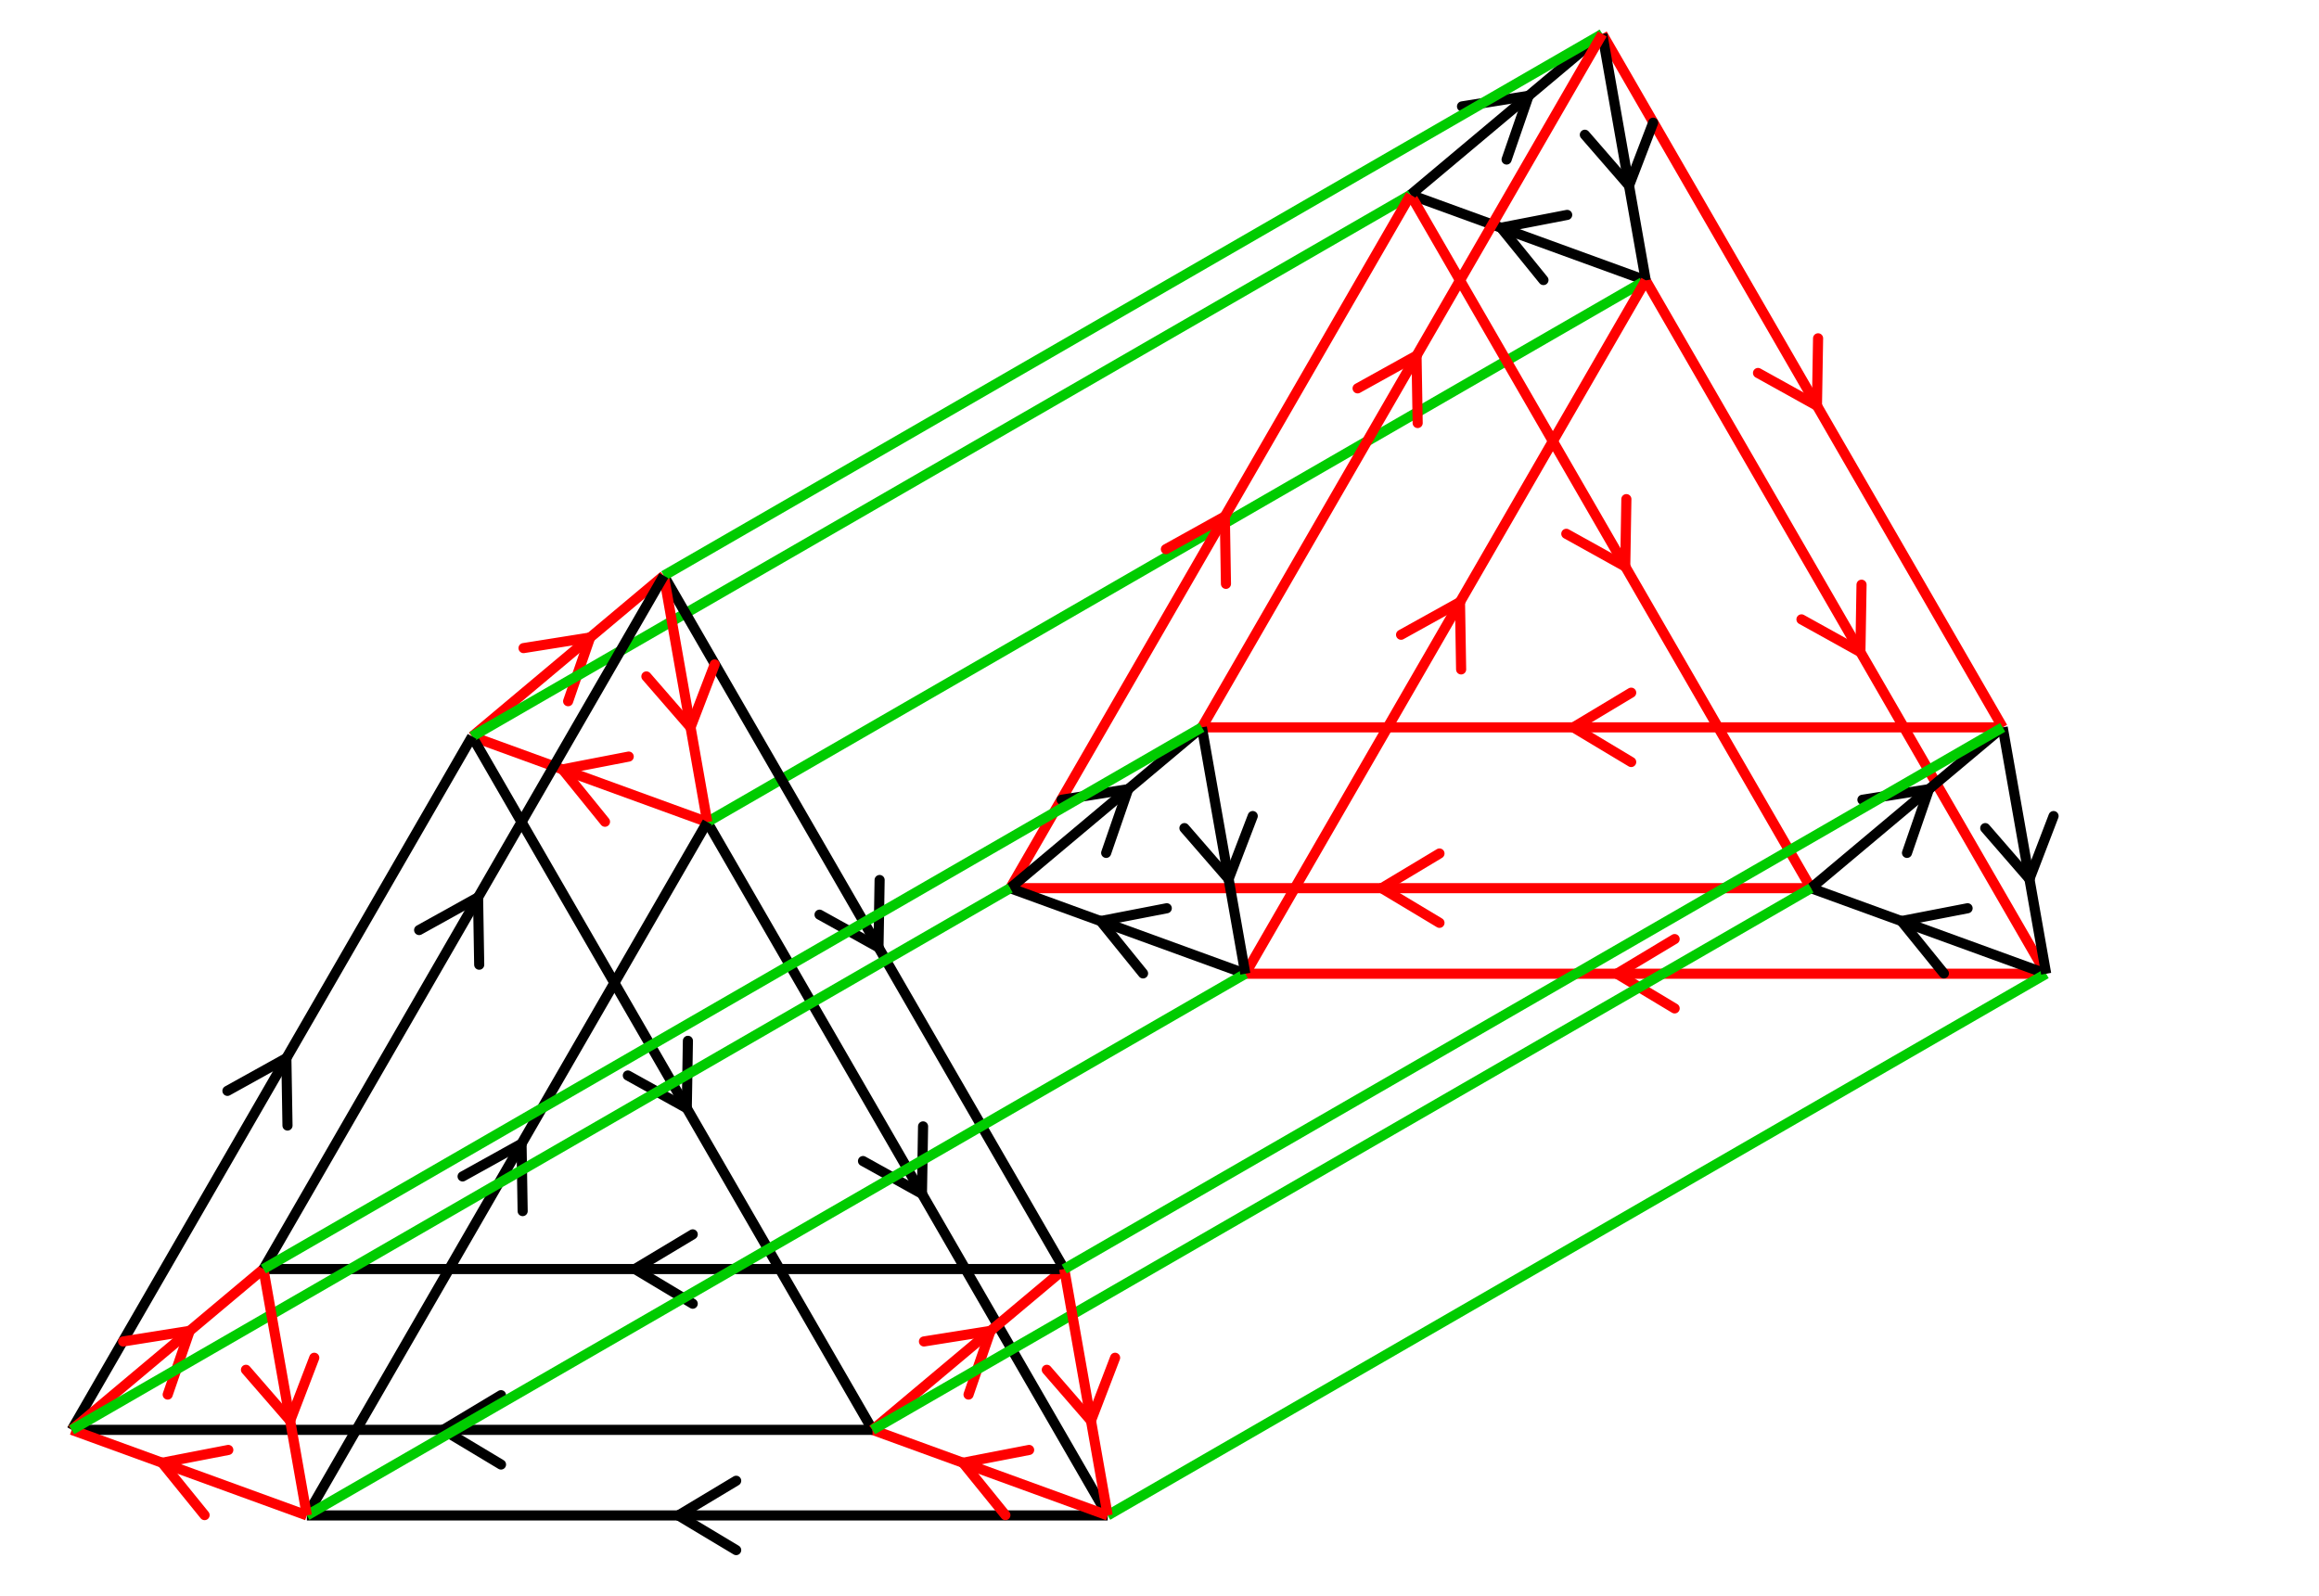 <svg xmlns="http://www.w3.org/2000/svg" viewBox="0 0 321 221" preserveAspectRatio="xMidYMid" > 
<style type="text/css"><![CDATA[ 
* { stroke: rgb(192,0,192); fill: none; stroke-width: 1.4; }
text { stroke: rgb(192,0,192); fill: rgb(192,0,192); text-anchor: middle; font-family: serif; font-size: 10pt; font-weight: lighter; stroke-width: 0.4; } 
]]></style> 

<defs>
  <clipPath id="fog">
    <rect x="0" y="0" width="321" height="221" />
  </clipPath>
</defs>

<g style="clip-path: url(#fog);" >

<line x1="127.616" y1="165.284" x2="119.459" y2="160.756" style="stroke: rgb(0,0,0); stroke-linecap: round;"/>
<line x1="127.616" y1="165.284" x2="127.773" y2="155.956" style="stroke: rgb(0,0,0); stroke-linecap: round;"/>
<line x1="97.903" y1="113.820" x2="153.329" y2="209.820" style="stroke: rgb(0,0,0);"/>
<line x1="77.869" y1="106.528" x2="87.028" y2="104.754" style="stroke: rgb(255,0,0); stroke-linecap: round;"/>
<line x1="77.869" y1="106.528" x2="83.744" y2="113.775" style="stroke: rgb(255,0,0); stroke-linecap: round;"/>
<line x1="97.903" y1="113.820" x2="65.351" y2="101.972" style="stroke: rgb(255,0,0);"/>
<line x1="257.520" y1="90.284" x2="249.363" y2="85.756" style="stroke: rgb(255,0,0); stroke-linecap: round;"/>
<line x1="257.520" y1="90.284" x2="257.677" y2="80.956" style="stroke: rgb(255,0,0); stroke-linecap: round;"/>
<line x1="227.807" y1="38.820" x2="283.233" y2="134.820" style="stroke: rgb(255,0,0);"/>
<line x1="207.772" y1="31.528" x2="216.932" y2="29.754" style="stroke: rgb(0,0,0); stroke-linecap: round;"/>
<line x1="207.772" y1="31.528" x2="213.648" y2="38.775" style="stroke: rgb(0,0,0); stroke-linecap: round;"/>
<line x1="227.807" y1="38.820" x2="195.255" y2="26.972" style="stroke: rgb(0,0,0);"/>
<line x1="97.903" y1="113.820" x2="227.807" y2="38.820" style="stroke: rgb(0,204,0);"/>
<line x1="95.064" y1="153.437" x2="86.907" y2="148.908" style="stroke: rgb(0,0,0); stroke-linecap: round;"/>
<line x1="95.064" y1="153.437" x2="95.221" y2="144.108" style="stroke: rgb(0,0,0); stroke-linecap: round;"/>
<line x1="65.351" y1="101.972" x2="120.777" y2="197.972" style="stroke: rgb(0,0,0);"/>
<line x1="81.684" y1="88.268" x2="78.641" y2="97.087" style="stroke: rgb(255,0,0); stroke-linecap: round;"/>
<line x1="81.684" y1="88.268" x2="72.470" y2="89.733" style="stroke: rgb(255,0,0); stroke-linecap: round;"/>
<line x1="65.351" y1="101.972" x2="91.888" y2="79.706" style="stroke: rgb(255,0,0);"/>
<line x1="224.968" y1="78.437" x2="216.811" y2="73.908" style="stroke: rgb(255,0,0); stroke-linecap: round;"/>
<line x1="224.968" y1="78.437" x2="225.125" y2="69.108" style="stroke: rgb(255,0,0); stroke-linecap: round;"/>
<line x1="195.255" y1="26.972" x2="250.681" y2="122.972" style="stroke: rgb(255,0,0);"/>
<line x1="211.588" y1="13.268" x2="208.545" y2="22.087" style="stroke: rgb(0,0,0); stroke-linecap: round;"/>
<line x1="211.588" y1="13.268" x2="202.374" y2="14.733" style="stroke: rgb(0,0,0); stroke-linecap: round;"/>
<line x1="195.255" y1="26.972" x2="221.792" y2="4.706" style="stroke: rgb(0,0,0);"/>
<line x1="65.351" y1="101.972" x2="195.255" y2="26.972" style="stroke: rgb(0,204,0);"/>
<line x1="121.601" y1="131.170" x2="113.444" y2="126.642" style="stroke: rgb(0,0,0); stroke-linecap: round;"/>
<line x1="121.601" y1="131.170" x2="121.758" y2="121.842" style="stroke: rgb(0,0,0); stroke-linecap: round;"/>
<line x1="91.888" y1="79.706" x2="147.314" y2="175.706" style="stroke: rgb(0,0,0);"/>
<line x1="95.590" y1="100.702" x2="89.474" y2="93.657" style="stroke: rgb(255,0,0); stroke-linecap: round;"/>
<line x1="95.590" y1="100.702" x2="98.928" y2="91.990" style="stroke: rgb(255,0,0); stroke-linecap: round;"/>
<line x1="91.888" y1="79.706" x2="97.903" y2="113.820" style="stroke: rgb(255,0,0);"/>
<line x1="251.505" y1="56.170" x2="243.348" y2="51.642" style="stroke: rgb(255,0,0); stroke-linecap: round;"/>
<line x1="251.505" y1="56.170" x2="251.662" y2="46.842" style="stroke: rgb(255,0,0); stroke-linecap: round;"/>
<line x1="221.792" y1="4.706" x2="277.217" y2="100.706" style="stroke: rgb(255,0,0);"/>
<line x1="225.494" y1="25.702" x2="219.378" y2="18.657" style="stroke: rgb(0,0,0); stroke-linecap: round;"/>
<line x1="225.494" y1="25.702" x2="228.832" y2="16.990" style="stroke: rgb(0,0,0); stroke-linecap: round;"/>
<line x1="221.792" y1="4.706" x2="227.807" y2="38.820" style="stroke: rgb(0,0,0);"/>
<line x1="91.888" y1="79.706" x2="221.792" y2="4.706" style="stroke: rgb(0,204,0);"/>
<line x1="93.903" y1="209.820" x2="101.903" y2="205.020" style="stroke: rgb(0,0,0); stroke-linecap: round;"/>
<line x1="93.903" y1="209.820" x2="101.903" y2="214.620" style="stroke: rgb(0,0,0); stroke-linecap: round;"/>
<line x1="153.329" y1="209.820" x2="42.478" y2="209.820" style="stroke: rgb(0,0,0);"/>
<line x1="133.294" y1="202.528" x2="142.453" y2="200.754" style="stroke: rgb(255,0,0); stroke-linecap: round;"/>
<line x1="133.294" y1="202.528" x2="139.170" y2="209.775" style="stroke: rgb(255,0,0); stroke-linecap: round;"/>
<line x1="153.329" y1="209.820" x2="120.777" y2="197.972" style="stroke: rgb(255,0,0);"/>
<line x1="223.807" y1="134.820" x2="231.807" y2="130.020" style="stroke: rgb(255,0,0); stroke-linecap: round;"/>
<line x1="223.807" y1="134.820" x2="231.807" y2="139.620" style="stroke: rgb(255,0,0); stroke-linecap: round;"/>
<line x1="283.233" y1="134.820" x2="172.382" y2="134.820" style="stroke: rgb(255,0,0);"/>
<line x1="263.198" y1="127.528" x2="272.357" y2="125.754" style="stroke: rgb(0,0,0); stroke-linecap: round;"/>
<line x1="263.198" y1="127.528" x2="269.074" y2="134.775" style="stroke: rgb(0,0,0); stroke-linecap: round;"/>
<line x1="283.233" y1="134.820" x2="250.681" y2="122.972" style="stroke: rgb(0,0,0);"/>
<line x1="153.329" y1="209.820" x2="283.233" y2="134.820" style="stroke: rgb(0,204,0);"/>
<line x1="61.351" y1="197.972" x2="69.351" y2="193.172" style="stroke: rgb(0,0,0); stroke-linecap: round;"/>
<line x1="61.351" y1="197.972" x2="69.351" y2="202.772" style="stroke: rgb(0,0,0); stroke-linecap: round;"/>
<line x1="120.777" y1="197.972" x2="9.926" y2="197.972" style="stroke: rgb(0,0,0);"/>
<line x1="137.110" y1="184.268" x2="134.067" y2="193.087" style="stroke: rgb(255,0,0); stroke-linecap: round;"/>
<line x1="137.110" y1="184.268" x2="127.896" y2="185.733" style="stroke: rgb(255,0,0); stroke-linecap: round;"/>
<line x1="120.777" y1="197.972" x2="147.314" y2="175.706" style="stroke: rgb(255,0,0);"/>
<line x1="191.255" y1="122.972" x2="199.255" y2="118.172" style="stroke: rgb(255,0,0); stroke-linecap: round;"/>
<line x1="191.255" y1="122.972" x2="199.255" y2="127.772" style="stroke: rgb(255,0,0); stroke-linecap: round;"/>
<line x1="250.681" y1="122.972" x2="139.830" y2="122.972" style="stroke: rgb(255,0,0);"/>
<line x1="267.013" y1="109.268" x2="263.970" y2="118.087" style="stroke: rgb(0,0,0); stroke-linecap: round;"/>
<line x1="267.013" y1="109.268" x2="257.800" y2="110.733" style="stroke: rgb(0,0,0); stroke-linecap: round;"/>
<line x1="250.681" y1="122.972" x2="277.217" y2="100.706" style="stroke: rgb(0,0,0);"/>
<line x1="120.777" y1="197.972" x2="250.681" y2="122.972" style="stroke: rgb(0,204,0);"/>
<line x1="87.888" y1="175.706" x2="95.888" y2="170.906" style="stroke: rgb(0,0,0); stroke-linecap: round;"/>
<line x1="87.888" y1="175.706" x2="95.888" y2="180.506" style="stroke: rgb(0,0,0); stroke-linecap: round;"/>
<line x1="147.314" y1="175.706" x2="36.462" y2="175.706" style="stroke: rgb(0,0,0);"/>
<line x1="151.016" y1="196.702" x2="144.900" y2="189.657" style="stroke: rgb(255,0,0); stroke-linecap: round;"/>
<line x1="151.016" y1="196.702" x2="154.354" y2="187.990" style="stroke: rgb(255,0,0); stroke-linecap: round;"/>
<line x1="147.314" y1="175.706" x2="153.329" y2="209.820" style="stroke: rgb(255,0,0);"/>
<line x1="217.792" y1="100.706" x2="225.792" y2="95.906" style="stroke: rgb(255,0,0); stroke-linecap: round;"/>
<line x1="217.792" y1="100.706" x2="225.792" y2="105.506" style="stroke: rgb(255,0,0); stroke-linecap: round;"/>
<line x1="277.217" y1="100.706" x2="166.366" y2="100.706" style="stroke: rgb(255,0,0);"/>
<line x1="280.920" y1="121.702" x2="274.803" y2="114.657" style="stroke: rgb(0,0,0); stroke-linecap: round;"/>
<line x1="280.920" y1="121.702" x2="284.258" y2="112.990" style="stroke: rgb(0,0,0); stroke-linecap: round;"/>
<line x1="277.217" y1="100.706" x2="283.233" y2="134.820" style="stroke: rgb(0,0,0);"/>
<line x1="147.314" y1="175.706" x2="277.217" y2="100.706" style="stroke: rgb(0,204,0);"/>
<line x1="72.191" y1="158.356" x2="72.347" y2="167.684" style="stroke: rgb(0,0,0); stroke-linecap: round;"/>
<line x1="72.191" y1="158.356" x2="64.034" y2="162.884" style="stroke: rgb(0,0,0); stroke-linecap: round;"/>
<line x1="42.478" y1="209.820" x2="97.903" y2="113.820" style="stroke: rgb(0,0,0);"/>
<line x1="22.443" y1="202.528" x2="31.602" y2="200.754" style="stroke: rgb(255,0,0); stroke-linecap: round;"/>
<line x1="22.443" y1="202.528" x2="28.319" y2="209.775" style="stroke: rgb(255,0,0); stroke-linecap: round;"/>
<line x1="42.478" y1="209.820" x2="9.926" y2="197.972" style="stroke: rgb(255,0,0);"/>
<line x1="202.094" y1="83.356" x2="202.251" y2="92.684" style="stroke: rgb(255,0,0); stroke-linecap: round;"/>
<line x1="202.094" y1="83.356" x2="193.937" y2="87.884" style="stroke: rgb(255,0,0); stroke-linecap: round;"/>
<line x1="172.382" y1="134.820" x2="227.807" y2="38.820" style="stroke: rgb(255,0,0);"/>
<line x1="152.347" y1="127.528" x2="161.506" y2="125.754" style="stroke: rgb(0,0,0); stroke-linecap: round;"/>
<line x1="152.347" y1="127.528" x2="158.223" y2="134.775" style="stroke: rgb(0,0,0); stroke-linecap: round;"/>
<line x1="172.382" y1="134.820" x2="139.830" y2="122.972" style="stroke: rgb(0,0,0);"/>
<line x1="42.478" y1="209.820" x2="172.382" y2="134.820" style="stroke: rgb(0,204,0);"/>
<line x1="39.639" y1="146.508" x2="39.796" y2="155.837" style="stroke: rgb(0,0,0); stroke-linecap: round;"/>
<line x1="39.639" y1="146.508" x2="31.482" y2="151.037" style="stroke: rgb(0,0,0); stroke-linecap: round;"/>
<line x1="9.926" y1="197.972" x2="65.351" y2="101.972" style="stroke: rgb(0,0,0);"/>
<line x1="26.258" y1="184.268" x2="23.215" y2="193.087" style="stroke: rgb(255,0,0); stroke-linecap: round;"/>
<line x1="26.258" y1="184.268" x2="17.045" y2="185.733" style="stroke: rgb(255,0,0); stroke-linecap: round;"/>
<line x1="9.926" y1="197.972" x2="36.462" y2="175.706" style="stroke: rgb(255,0,0);"/>
<line x1="169.542" y1="71.508" x2="169.699" y2="80.837" style="stroke: rgb(255,0,0); stroke-linecap: round;"/>
<line x1="169.542" y1="71.508" x2="161.386" y2="76.037" style="stroke: rgb(255,0,0); stroke-linecap: round;"/>
<line x1="139.830" y1="122.972" x2="195.255" y2="26.972" style="stroke: rgb(255,0,0);"/>
<line x1="156.162" y1="109.268" x2="153.119" y2="118.087" style="stroke: rgb(0,0,0); stroke-linecap: round;"/>
<line x1="156.162" y1="109.268" x2="146.948" y2="110.733" style="stroke: rgb(0,0,0); stroke-linecap: round;"/>
<line x1="139.830" y1="122.972" x2="166.366" y2="100.706" style="stroke: rgb(0,0,0);"/>
<line x1="9.926" y1="197.972" x2="139.830" y2="122.972" style="stroke: rgb(0,204,0);"/>
<line x1="66.175" y1="124.242" x2="66.332" y2="133.570" style="stroke: rgb(0,0,0); stroke-linecap: round;"/>
<line x1="66.175" y1="124.242" x2="58.018" y2="128.770" style="stroke: rgb(0,0,0); stroke-linecap: round;"/>
<line x1="36.462" y1="175.706" x2="91.888" y2="79.706" style="stroke: rgb(0,0,0);"/>
<line x1="40.165" y1="196.702" x2="34.048" y2="189.657" style="stroke: rgb(255,0,0); stroke-linecap: round;"/>
<line x1="40.165" y1="196.702" x2="43.503" y2="187.990" style="stroke: rgb(255,0,0); stroke-linecap: round;"/>
<line x1="36.462" y1="175.706" x2="42.478" y2="209.820" style="stroke: rgb(255,0,0);"/>
<line x1="196.079" y1="49.242" x2="196.236" y2="58.570" style="stroke: rgb(255,0,0); stroke-linecap: round;"/>
<line x1="196.079" y1="49.242" x2="187.922" y2="53.770" style="stroke: rgb(255,0,0); stroke-linecap: round;"/>
<line x1="166.366" y1="100.706" x2="221.792" y2="4.706" style="stroke: rgb(255,0,0);"/>
<line x1="170.068" y1="121.702" x2="163.952" y2="114.657" style="stroke: rgb(0,0,0); stroke-linecap: round;"/>
<line x1="170.068" y1="121.702" x2="173.406" y2="112.990" style="stroke: rgb(0,0,0); stroke-linecap: round;"/>
<line x1="166.366" y1="100.706" x2="172.382" y2="134.820" style="stroke: rgb(0,0,0);"/>
<line x1="36.462" y1="175.706" x2="166.366" y2="100.706" style="stroke: rgb(0,204,0);"/>

</g>
</svg>
